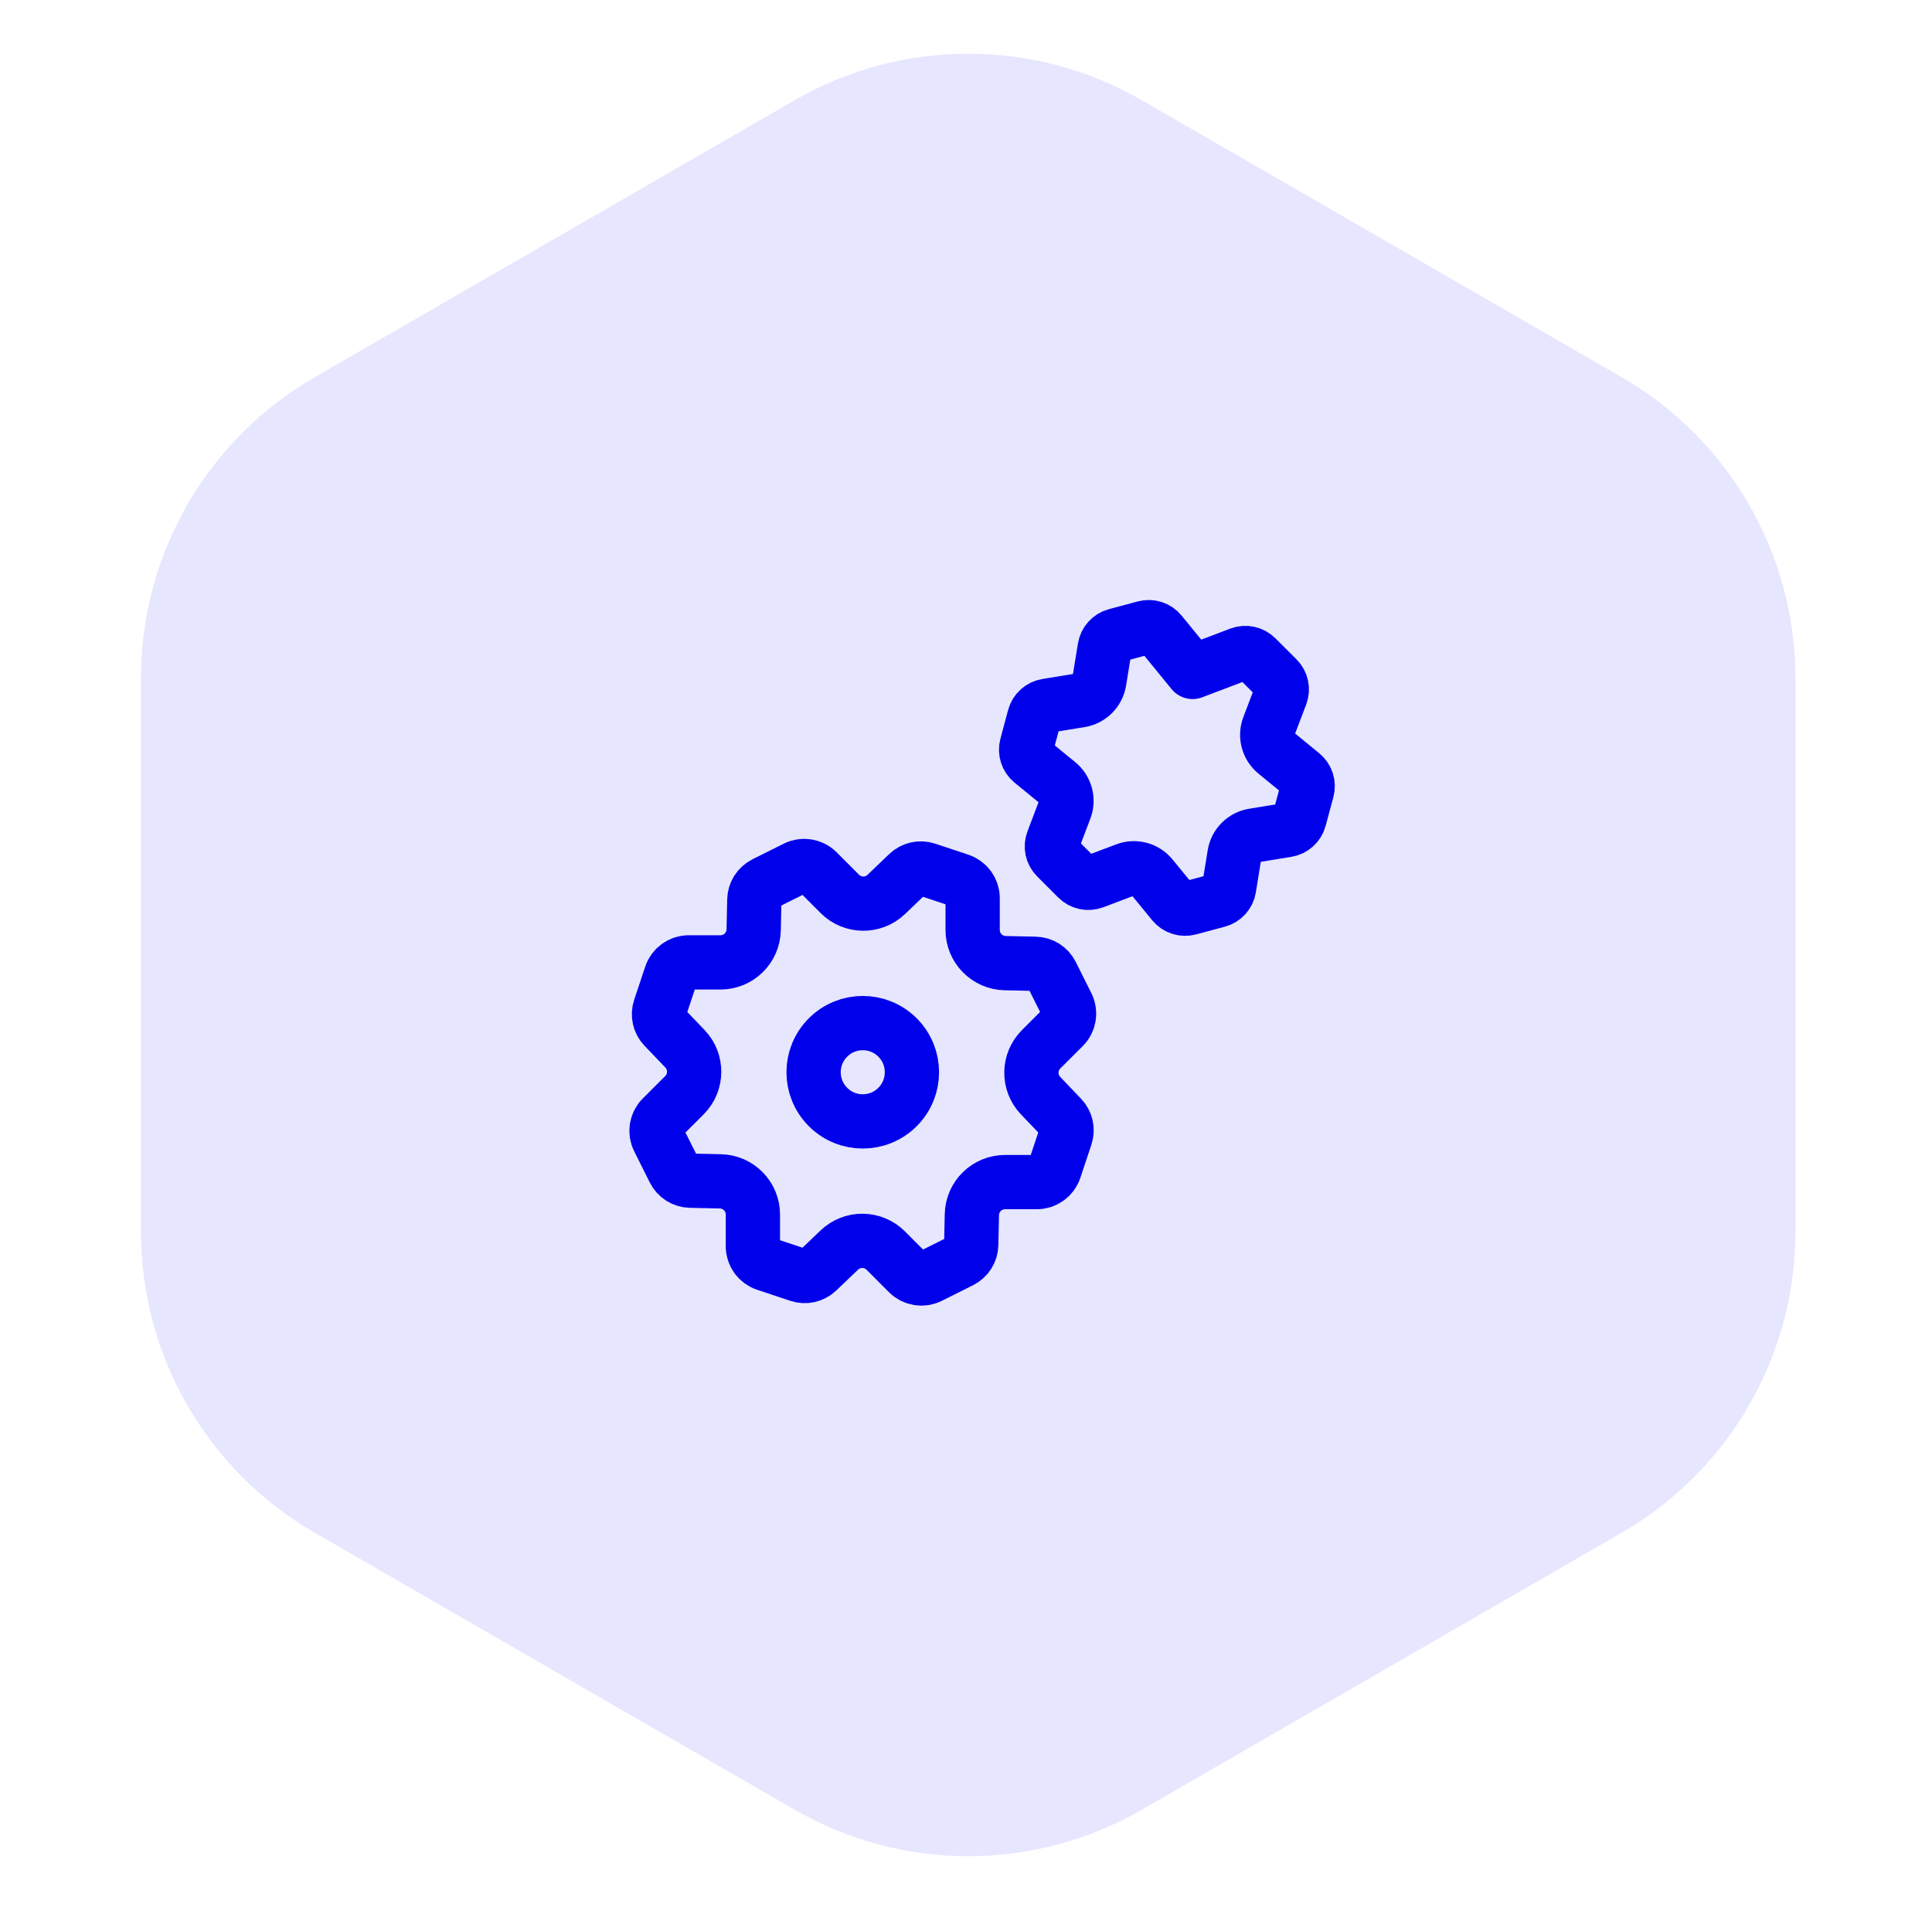 <svg width="89" height="88" viewBox="0 0 89 88" fill="none" xmlns="http://www.w3.org/2000/svg">
<path d="M36.602 83.381C41.552 86.239 47.651 86.239 52.602 83.381L74.707 70.619C79.657 67.761 82.707 62.479 82.707 56.762V31.238C82.707 25.521 79.657 20.239 74.707 17.381L52.602 4.619C47.651 1.761 41.552 1.761 36.602 4.619L14.496 17.381C9.546 20.239 6.496 25.521 6.496 31.238V56.762C6.496 62.479 9.546 67.761 14.496 70.619L36.602 83.381Z" fill="#E6E6FF"/>
<path d="M41.346 47.802C42.23 48.686 42.23 50.12 41.346 51.005C40.461 51.89 39.027 51.89 38.143 51.005C37.258 50.12 37.258 48.686 38.143 47.802C39.027 46.917 40.461 46.917 41.346 47.802Z" stroke="#0000EB" stroke-width="2.5" stroke-linecap="round" stroke-linejoin="round"/>
<path d="M42.691 40.059L44.219 40.569C44.569 40.685 44.806 41.014 44.806 41.382V42.847C44.806 43.678 45.471 44.358 46.303 44.377L47.689 44.407C48.008 44.413 48.294 44.595 48.438 44.88L49.158 46.32C49.323 46.65 49.258 47.048 48.998 47.31L47.961 48.345C47.373 48.934 47.363 49.885 47.938 50.485L48.896 51.487C49.116 51.717 49.191 52.048 49.089 52.35L48.579 53.879C48.463 54.228 48.134 54.465 47.766 54.465H46.301C45.469 54.465 44.789 55.13 44.771 55.962L44.741 57.349C44.734 57.667 44.553 57.953 44.268 58.097L42.828 58.817C42.498 58.982 42.099 58.917 41.838 58.657L40.803 57.62C40.214 57.032 39.263 57.022 38.663 57.597L37.661 58.555C37.431 58.775 37.099 58.85 36.798 58.748L35.269 58.239C34.919 58.122 34.683 57.794 34.683 57.425V55.96C34.683 55.129 34.018 54.449 33.186 54.43L31.801 54.4C31.483 54.394 31.196 54.212 31.053 53.927L30.333 52.487C30.168 52.157 30.233 51.758 30.493 51.497L31.529 50.462C32.118 49.873 32.128 48.922 31.553 48.322L30.594 47.32C30.374 47.09 30.299 46.758 30.401 46.457L30.911 44.928C31.028 44.578 31.356 44.342 31.724 44.342H33.189C34.021 44.342 34.701 43.677 34.719 42.845L34.749 41.459C34.756 41.14 34.938 40.853 35.223 40.71L36.663 39.99C36.993 39.825 37.391 39.89 37.653 40.15L38.688 41.187C39.276 41.775 40.228 41.785 40.828 41.21L41.829 40.252C42.056 40.033 42.389 39.959 42.691 40.059Z" stroke="#0000EB" stroke-width="2.5" stroke-linecap="round" stroke-linejoin="round"/>
<path d="M54.776 41.845L56.103 41.489C56.371 41.417 56.573 41.194 56.618 40.919L56.869 39.37C56.943 38.922 57.294 38.57 57.743 38.497L59.289 38.245C59.564 38.2 59.788 37.998 59.859 37.73L60.216 36.404C60.288 36.133 60.196 35.849 59.979 35.672L58.764 34.678C58.413 34.39 58.284 33.91 58.444 33.485L59.003 32.015C59.101 31.755 59.039 31.46 58.841 31.264L57.869 30.294C57.673 30.097 57.378 30.034 57.118 30.132L54.938 30.959L53.464 29.155C53.288 28.939 53.001 28.847 52.733 28.919L51.406 29.275C51.138 29.347 50.936 29.57 50.891 29.845L50.639 31.393C50.566 31.842 50.214 32.194 49.766 32.267L48.219 32.519C47.944 32.563 47.721 32.765 47.649 33.033L47.293 34.36C47.221 34.629 47.313 34.915 47.528 35.092L48.741 36.084C49.093 36.372 49.221 36.852 49.059 37.277L48.501 38.747C48.403 39.007 48.464 39.302 48.663 39.498L49.634 40.47C49.831 40.667 50.126 40.73 50.386 40.632L51.858 40.074C52.283 39.912 52.763 40.042 53.049 40.394L54.043 41.608C54.221 41.825 54.508 41.917 54.776 41.845Z" stroke="#0000EB" stroke-width="2.5" stroke-linecap="round" stroke-linejoin="round"/>
</svg>
